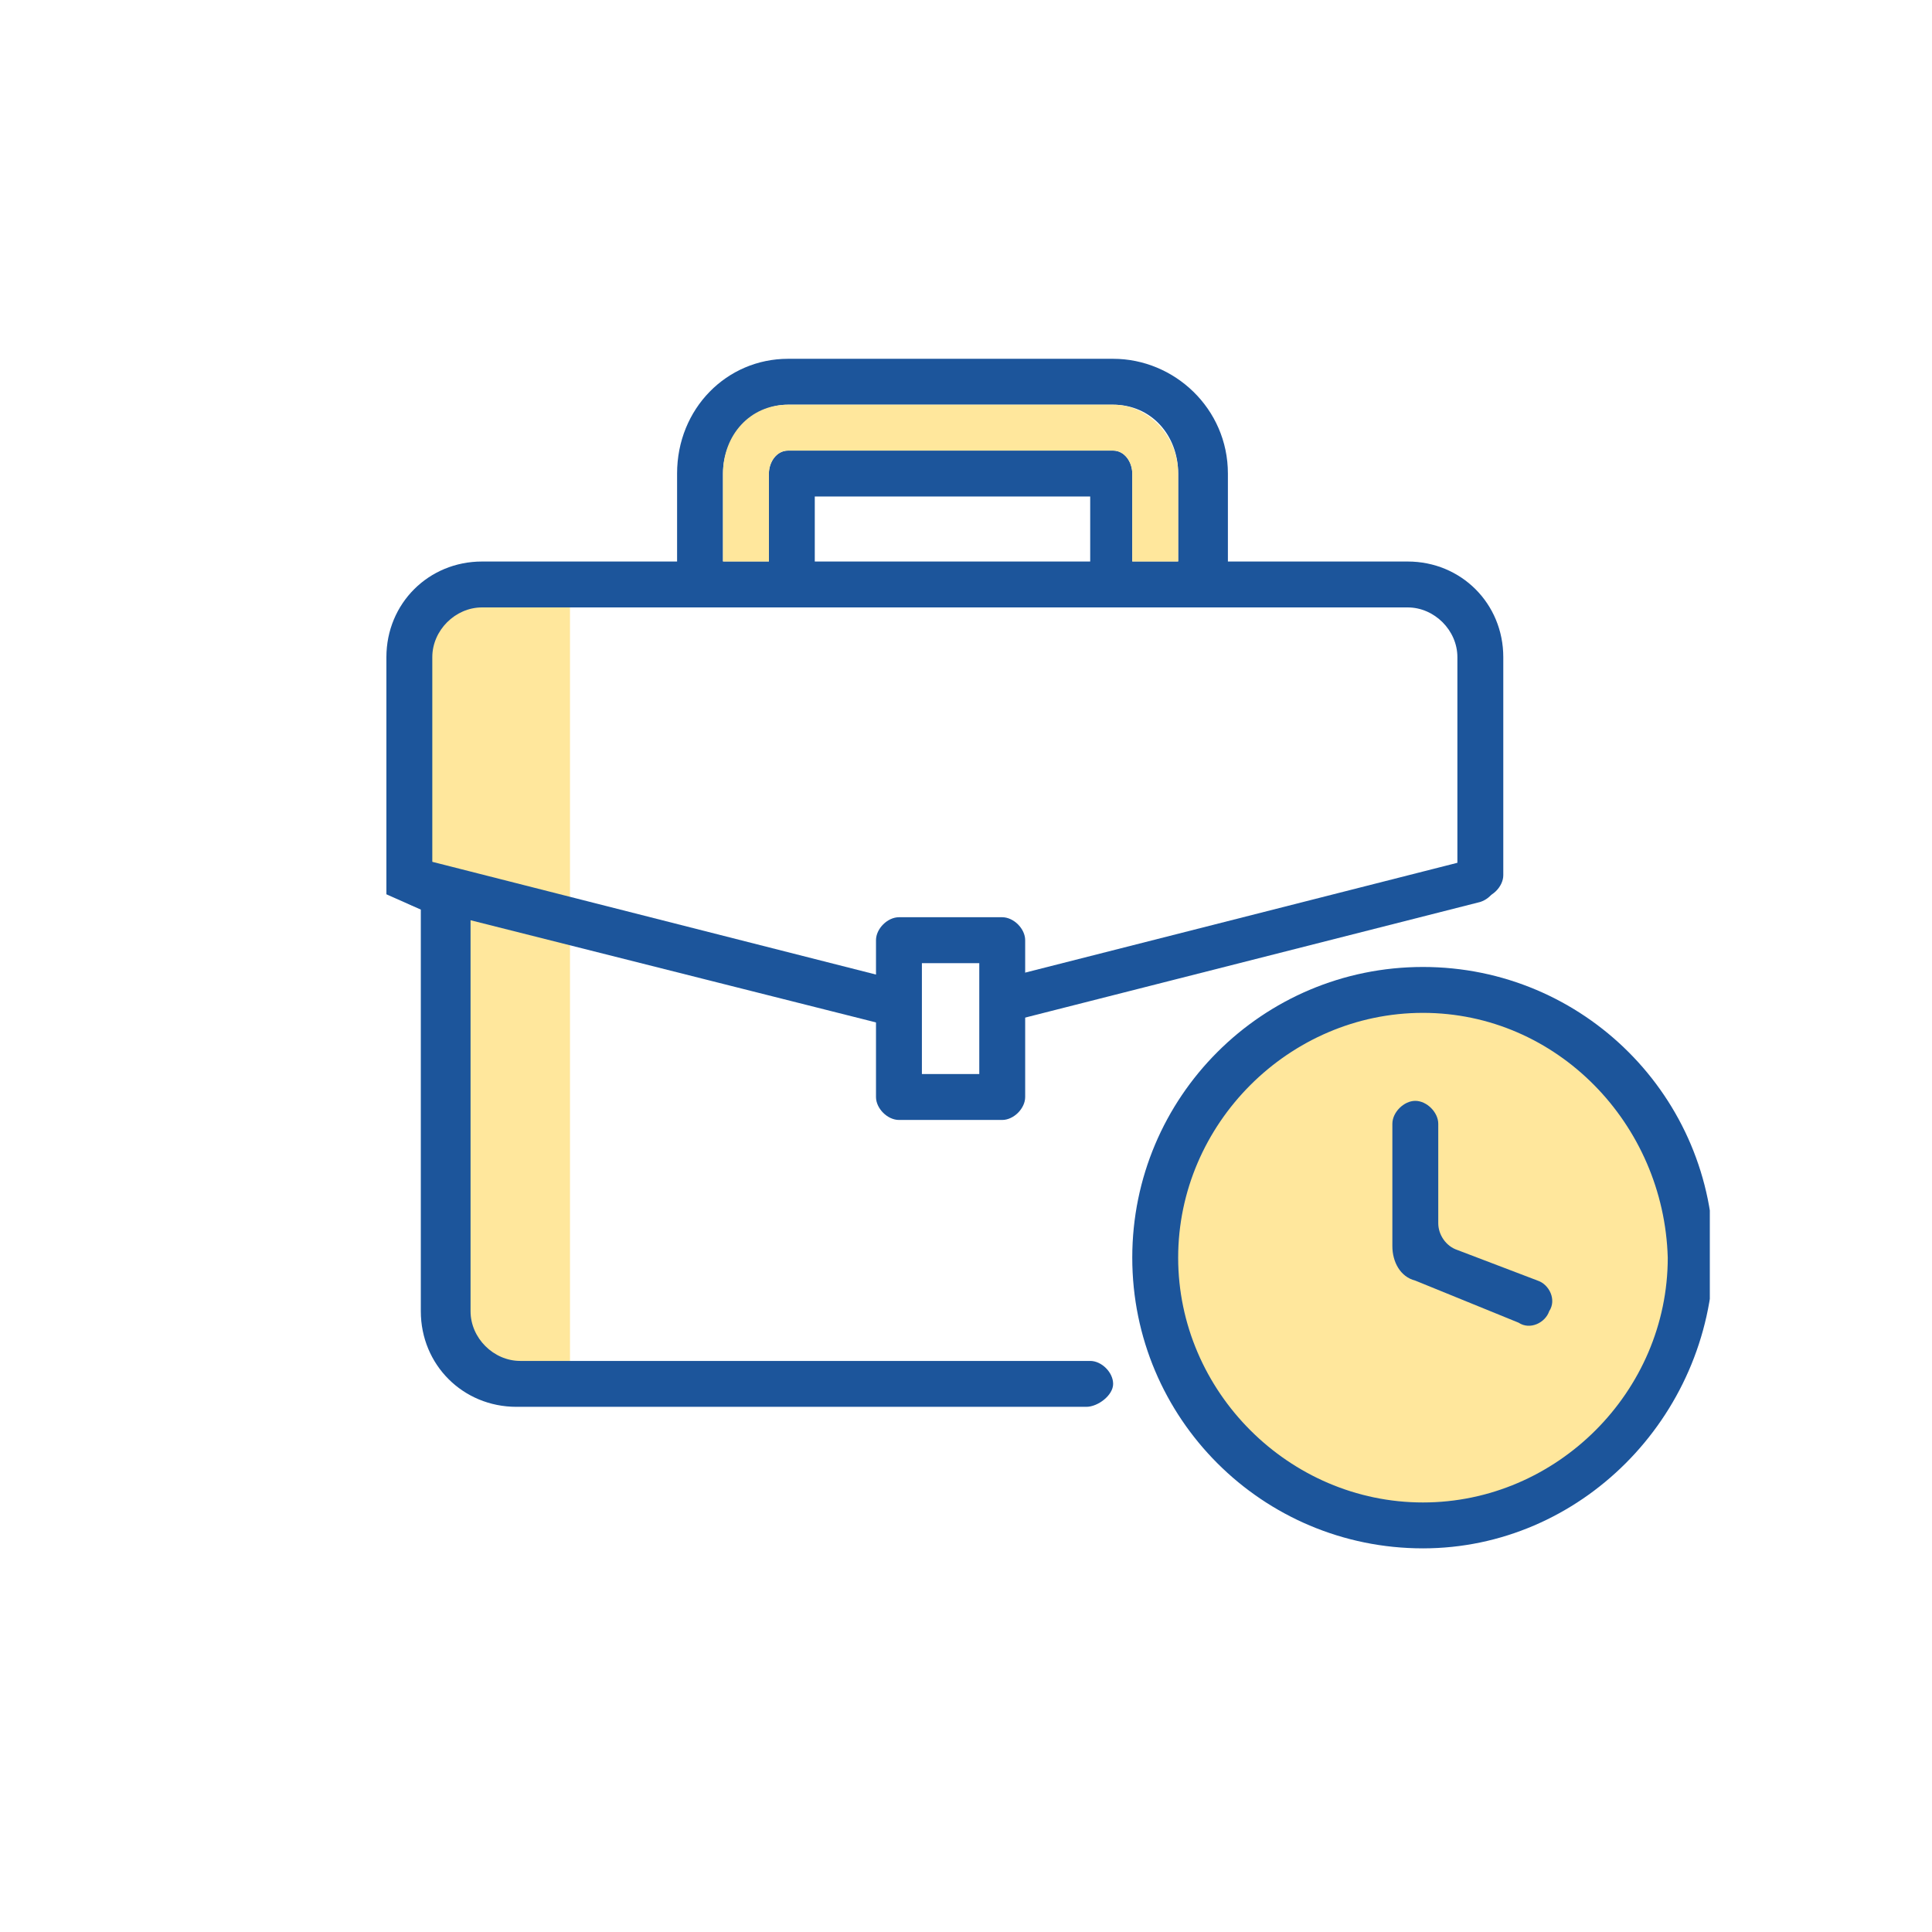 <svg width="70" height="70" viewBox="0 0 70 70" fill="none" xmlns="http://www.w3.org/2000/svg">
<g clip-path="url(#clip0_2750_5276)">
<path d="M20.652 50.418H18.712C16.91 50.418 15.386 48.894 15.386 47.092V24.087C15.386 22.285 16.91 20.761 18.712 20.761H20.652V50.418Z" fill="#FFE79C"/>
<path d="M51.557 55.269C56.914 55.269 61.258 50.925 61.258 45.568C61.258 40.21 56.914 35.867 51.557 35.867C46.199 35.867 41.856 40.21 41.856 45.568C41.856 50.925 46.199 55.269 51.557 55.269Z" fill="#FFE79C"/>
<path d="M39.361 50.972H18.712C16.772 50.972 15.247 49.448 15.247 47.508V32.956L14 32.402V23.81C14 21.869 15.524 20.345 17.465 20.345H51.002C52.942 20.345 54.467 21.869 54.467 23.81V31.709C54.467 32.125 54.051 32.541 53.635 32.541C53.22 32.541 52.804 32.263 52.804 31.709V23.81C52.804 22.84 51.972 22.008 51.002 22.008H17.465C16.494 22.008 15.663 22.84 15.663 23.81V31.293L17.049 31.848V47.508C17.049 48.478 17.88 49.309 18.851 49.309H39.5C39.915 49.309 40.331 49.725 40.331 50.141C40.331 50.557 39.777 50.972 39.361 50.972Z" fill="#1C559B"/>
<path d="M40.331 14.663C41.717 14.663 42.687 15.772 42.687 17.158V20.345H41.024V17.158C41.024 16.742 40.747 16.326 40.331 16.326H28.551C28.136 16.326 27.858 16.742 27.858 17.158V20.345H26.195V17.158C26.195 15.772 27.304 14.663 28.551 14.663H40.331ZM40.331 13H28.551C26.334 13 24.532 14.802 24.532 17.158V20.345V22.008H26.195H27.858H29.521V20.345V17.989H39.5V20.345V22.008H41.163H42.826H44.489V20.345V17.158C44.489 14.802 42.548 13 40.331 13Z" fill="#1C559B"/>
<path d="M27.859 20.345V17.158C27.859 16.742 28.136 16.326 28.552 16.326H40.331C40.747 16.326 41.024 16.742 41.024 17.158V20.345H42.687V17.158C42.687 15.772 41.578 14.663 40.331 14.663H28.552C27.166 14.663 26.196 15.772 26.196 17.158V20.345H27.859Z" fill="#FFE79C"/>
<path d="M32.155 37.114H32.016L14.97 32.818C14.554 32.679 14.277 32.263 14.416 31.848C14.554 31.293 14.97 31.016 15.386 31.155L32.293 35.451C32.709 35.589 32.986 36.005 32.848 36.421C32.848 36.837 32.432 37.114 32.155 37.114Z" fill="#1C559B"/>
<path d="M36.589 37.114C36.174 37.114 35.896 36.837 35.758 36.421C35.619 36.005 35.896 35.589 36.312 35.451L53.22 31.155C53.635 31.016 54.051 31.293 54.19 31.709C54.328 32.125 54.051 32.541 53.635 32.679L36.728 36.975C36.728 37.114 36.589 37.114 36.589 37.114Z" fill="#1C559B"/>
<path d="M36.312 40.578H32.571C32.155 40.578 31.739 40.163 31.739 39.747V34.065C31.739 33.649 32.155 33.233 32.571 33.233H36.312C36.728 33.233 37.144 33.649 37.144 34.065V39.747C37.144 40.163 36.728 40.578 36.312 40.578ZM33.402 38.915H35.481V34.897H33.402V38.915Z" fill="#1C559B"/>
<path d="M51.557 56.1C45.736 56.1 41.024 51.388 41.024 45.568C41.024 39.747 45.736 35.035 51.557 35.035C57.377 35.035 62.089 39.747 62.089 45.568C61.95 51.388 57.239 56.1 51.557 56.1ZM51.557 36.698C46.706 36.698 42.687 40.717 42.687 45.568C42.687 50.418 46.706 54.437 51.557 54.437C56.407 54.437 60.426 50.418 60.426 45.568C60.288 40.717 56.407 36.698 51.557 36.698Z" fill="#1C559B"/>
<path d="M51.279 46.399C50.725 46.26 50.448 45.706 50.448 45.152V40.717C50.448 40.301 50.864 39.886 51.279 39.886C51.695 39.886 52.111 40.301 52.111 40.717V44.32C52.111 44.736 52.388 45.152 52.804 45.29L55.714 46.399C56.13 46.538 56.407 47.092 56.13 47.508C55.991 47.923 55.437 48.201 55.021 47.923L51.279 46.399Z" fill="#1C559B"/>
</g>
<defs>
<clipPath id="clip0_2750_5276">
<rect width="47.95" height="43.1" fill="white" transform="translate(14 13)"/>
</clipPath>
</defs>
</svg>
